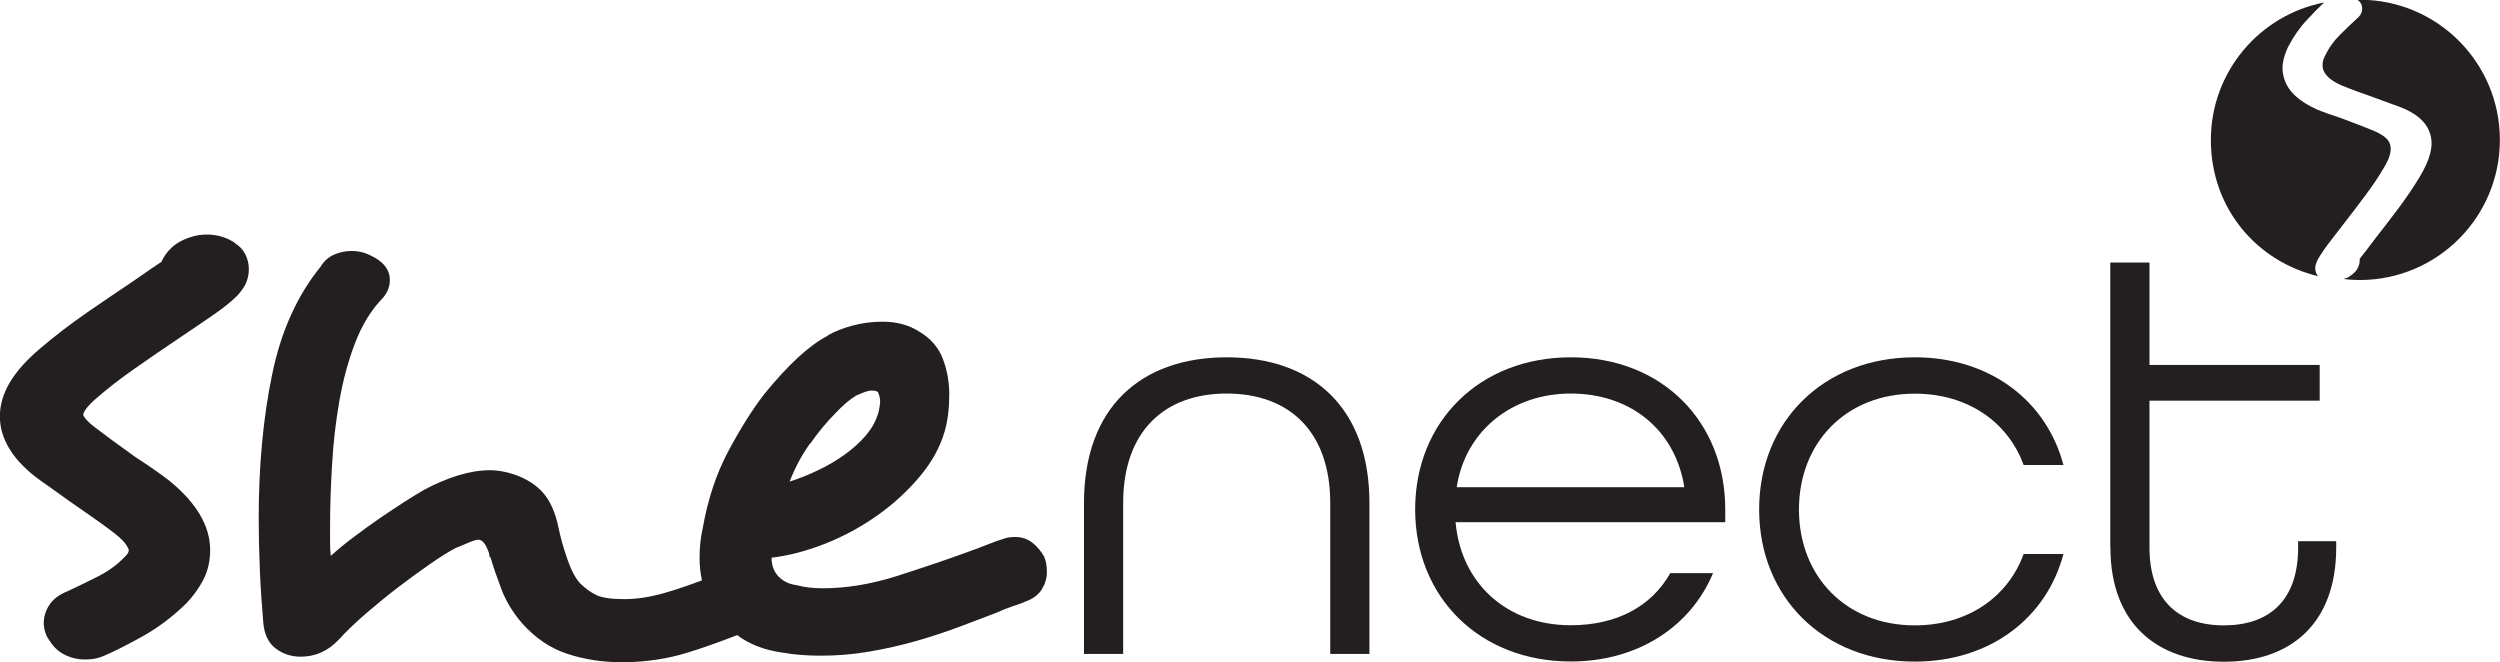 <?xml version="1.0" encoding="UTF-8"?>
<svg id="Layer_1" data-name="Layer 1" xmlns="http://www.w3.org/2000/svg" viewBox="0 0 202.84 53.75">
  <defs>
    <style>
      .cls-1 {
        fill: #231f20;
      }
    </style>
  </defs>
  <g>
    <g>
      <path class="cls-1" d="m87.95,40.81c0-7.79,4.65-11.82,11.58-11.82s11.58,4.04,11.58,11.82v12.25h-3.18v-12.25c0-5.79-3.32-8.88-8.4-8.88s-8.4,3.09-8.4,8.88v12.25h-3.18v-12.25Z"/>
      <path class="cls-1" d="m114.82,41.33c0-7.12,5.22-12.34,12.63-12.34s12.53,5.22,12.53,12.34v1.04h-21.88c.43,4.89,4.08,8.36,9.35,8.36,3.7,0,6.55-1.52,8.07-4.23h3.47c-1.8,4.32-6.08,7.17-11.54,7.17-7.41,0-12.63-5.22-12.63-12.34Zm21.84-1.8c-.76-4.75-4.46-7.6-9.21-7.6s-8.55,2.99-9.26,7.6h18.47Z"/>
      <path class="cls-1" d="m142.73,41.33c0-7.12,5.22-12.34,12.63-12.34,6.08,0,10.68,3.51,12.06,8.74h-3.23c-1.28-3.51-4.56-5.79-8.83-5.79-5.6,0-9.4,3.99-9.4,9.4s3.8,9.4,9.4,9.4c4.27,0,7.55-2.28,8.83-5.79h3.23c-1.38,5.22-5.98,8.73-12.06,8.73-7.41,0-12.63-5.22-12.63-12.34Z"/>
      <path class="cls-1" d="m171.22,44.42v-23.12h3.18v8.31h13.81v2.9h-13.81v11.92c0,4.27,2.37,6.31,6.03,6.31s6.03-1.99,6.03-6.31v-.52h3.09v.52c0,6.17-3.7,9.26-9.11,9.26s-9.21-3.09-9.21-9.26Z"/>
    </g>
    <g>
      <path class="cls-1" d="m19.1,19.73c-.68-.46-1.45-.7-2.32-.7-.46,0-.89.07-1.21.18-1.42.4-2.12,1.25-2.47,2.03-.25.17-.53.35-.83.56-.45.31-.95.65-1.46,1.01-1.15.77-2.4,1.62-3.74,2.54-1.37.95-2.66,1.94-3.83,2.94-2.19,1.86-3.25,3.63-3.25,5.5s1.12,3.66,3.35,5.24l.99.7c.37.26.76.54,1.2.86.7.48,1.4.97,2.11,1.47.69.49,1.26.9,1.69,1.24.54.43.8.73.91.91.16.24.2.4.21.4,0,.08-.02.16-.06.25,0,.01-.06.13-.37.42-.54.56-1.24,1.07-2.09,1.5-.97.49-1.82.9-2.47,1.2-.66.26-1.16.64-1.47,1.12-.29.46-.44.95-.44,1.45,0,.54.19,1.07.48,1.44.31.52.75.92,1.31,1.18.49.23,1,.34,1.53.34.27,0,.5-.02.72-.05.28-.04.57-.13.87-.26.86-.37,1.87-.88,3.09-1.56,1.26-.7,2.46-1.6,3.58-2.7.56-.59,1.01-1.22,1.35-1.87.38-.73.57-1.52.57-2.45,0-1.93-1.1-3.81-3.29-5.6-.32-.25-.74-.56-1.26-.92-.5-.35-1.02-.7-1.52-1.02-.64-.46-1.27-.91-1.88-1.36-.6-.44-1.09-.81-1.48-1.11-.78-.61-.87-.94-.87-.94,0-.17.23-.65,1.1-1.38.86-.75,1.88-1.55,3.06-2.37,1.21-.85,2.4-1.67,3.57-2.45,1.01-.68,1.93-1.3,2.74-1.86.89-.61,1.54-1.13,2.03-1.62.32-.35.55-.68.7-1,.16-.36.24-.74.24-1.13,0-.94-.43-1.71-1.13-2.13Z"/>
      <path class="cls-1" d="m84.73,45.13v.06c-.25-.46-.57-.84-.96-1.15-.39-.31-.86-.47-1.4-.47-.21,0-.37.01-.5.03-.12.02-.25.05-.37.09-.41.12-.88.29-1.4.5-.52.21-1.07.41-1.65.62-1.7.62-3.6,1.26-5.69,1.93-2.09.66-4.09.99-6,.99-.79,0-1.49-.08-2.11-.25-.62-.08-1.12-.32-1.49-.71-.37-.39-.56-.9-.56-1.52,1.41-.17,2.87-.55,4.38-1.15,1.51-.6,2.92-1.37,4.23-2.3,1.31-.93,2.44-1.98,3.42-3.14.97-1.16,1.65-2.38,2.02-3.67.25-.87.37-1.87.37-2.98,0-1.04-.18-2.01-.53-2.92-.35-.91-.99-1.64-1.9-2.18-.83-.54-1.82-.81-2.98-.81-.83,0-1.64.1-2.42.31-.79.21-1.47.48-2.05.81h.06c-1.49.75-3.23,2.34-5.22,4.79-.95,1.24-1.92,2.78-2.89,4.6-.97,1.82-1.67,3.92-2.08,6.28-.08.37-.15.76-.19,1.15-.04.39-.06.8-.06,1.21,0,.65.07,1.26.19,1.84-1.1.41-2.06.74-2.9.98-1.22.36-2.35.54-3.39.54s-1.84-.11-2.3-.34c-.46-.23-.89-.55-1.31-.96-.37-.41-.72-1.07-1.03-1.98-.31-.9-.55-1.75-.71-2.54-.25-1.2-.66-2.14-1.24-2.8-.58-.66-1.37-1.16-2.36-1.5-.71-.23-1.35-.34-1.93-.34-.83,0-1.7.14-2.61.42-.91.28-1.82.67-2.74,1.16-.46.26-.99.59-1.62.99-.62.4-1.27.83-1.96,1.3-.68.47-1.38.97-2.08,1.5-.71.53-1.35,1.05-1.93,1.58-.04-.34-.06-.7-.06-1.07v-1.19c0-1.62.05-3.32.16-5.11.1-1.79.3-3.51.59-5.17.29-1.66.7-3.2,1.24-4.63.54-1.43,1.24-2.62,2.11-3.56.5-.49.75-1.04.75-1.64,0-.87-.54-1.54-1.62-2.03-.46-.23-.95-.34-1.49-.34-.46,0-.91.09-1.37.28-.46.19-.83.51-1.12.96l.06-.06c-1.95,2.37-3.29,5.32-4.01,8.84-.73,3.52-1.09,7.41-1.09,11.66,0,1.32.03,2.7.09,4.15.06,1.45.16,2.89.28,4.32.08.94.41,1.64.99,2.09.58.45,1.26.68,2.05.68,1.2,0,2.24-.47,3.11-1.41.62-.68,1.36-1.38,2.21-2.12.85-.73,1.72-1.44,2.61-2.12.89-.68,1.74-1.3,2.55-1.86s1.5-1,2.08-1.3c.46-.19.84-.35,1.15-.48.31-.13.55-.2.71-.2.33,0,.62.38.87,1.13,0,.19.04.3.12.34.21.72.5,1.56.87,2.54.37.98.93,1.9,1.68,2.77,1.08,1.21,2.3,2.03,3.67,2.48,1.37.45,2.84.68,4.41.68h.37c1.74-.04,3.38-.29,4.91-.76,1.25-.38,2.62-.87,4.09-1.44,1,.75,2.22,1.22,3.68,1.42.95.17,1.99.25,3.11.25,1.33,0,2.65-.11,3.98-.34,1.33-.23,2.6-.52,3.82-.87,1.22-.35,2.38-.74,3.48-1.15,1.1-.41,2.08-.79,2.95-1.12.46-.21.87-.37,1.24-.5.37-.12.72-.25,1.06-.37h-.06c.66-.21,1.14-.54,1.43-.99.29-.46.44-.93.44-1.43,0-.54-.08-.97-.25-1.31Zm-19.03-9.08c.66-.95,1.35-1.78,2.05-2.49.66-.7,1.22-1.18,1.68-1.43h-.06c.21-.08.44-.18.68-.28.25-.1.48-.16.68-.16.25,0,.41.04.5.12.04.08.08.2.12.34.04.15.06.28.06.4,0,.25-.06.62-.19,1.12v-.06c-.17.58-.49,1.15-.96,1.71-.48.56-1.05,1.08-1.71,1.55-.66.48-1.38.9-2.15,1.27-.77.37-1.54.68-2.33.93.41-1.08.95-2.09,1.62-3.05Z"/>
    </g>
  </g>
  <g>
    <path class="cls-1" d="m187.89,22.06c-.04-.13-.05-.27-.04-.4.02-.14.07-.31.16-.51.17-.33.45-.76.84-1.29.4-.52.84-1.1,1.34-1.74.58-.74,1.16-1.51,1.75-2.3s1.09-1.54,1.49-2.23c.47-.77.64-1.4.49-1.88-.12-.41-.54-.76-1.26-1.07-.31-.13-.7-.29-1.17-.47-.47-.18-.96-.37-1.45-.55-.4-.13-.79-.27-1.16-.4-.37-.13-.68-.25-.92-.35-1.45-.66-2.33-1.48-2.63-2.49l-.02-.07c-.12-.41-.15-.81-.08-1.22.07-.41.2-.82.4-1.25.43-.84.95-1.59,1.55-2.23.53-.57.99-1.04,1.4-1.41-5.24,1.01-9.2,5.62-9.2,11.16s3.72,9.86,8.71,11.05c-.09-.09-.16-.22-.2-.37Z"/>
    <path class="cls-1" d="m191.47,0c-.06,0-.11,0-.17,0,.17.13.28.28.32.44.05.16.05.33,0,.52-.05.19-.18.37-.39.55-.39.35-.84.79-1.37,1.31-.52.52-.91,1.07-1.18,1.64-.14.25-.21.47-.23.66-.02.19,0,.38.05.55.09.23.25.45.48.66.24.21.57.41,1.01.6.35.15.8.32,1.34.52.55.2,1.09.39,1.62.58.32.12.63.24.92.34.29.1.54.19.75.27,1.42.52,2.27,1.27,2.55,2.22l.02.07c.27.89-.02,2.02-.86,3.41-.52.87-1.11,1.73-1.75,2.59-.65.86-1.25,1.65-1.82,2.37-.26.35-.5.66-.72.95-.22.29-.41.53-.58.74.02.58-.23,1.04-.76,1.39-.14.11-.31.19-.5.24-.02,0-.04.01-.06.02.43.05.87.08,1.32.08,6.28,0,11.37-5.09,11.37-11.37s-5.09-11.37-11.37-11.37Z"/>
  </g>
</svg>